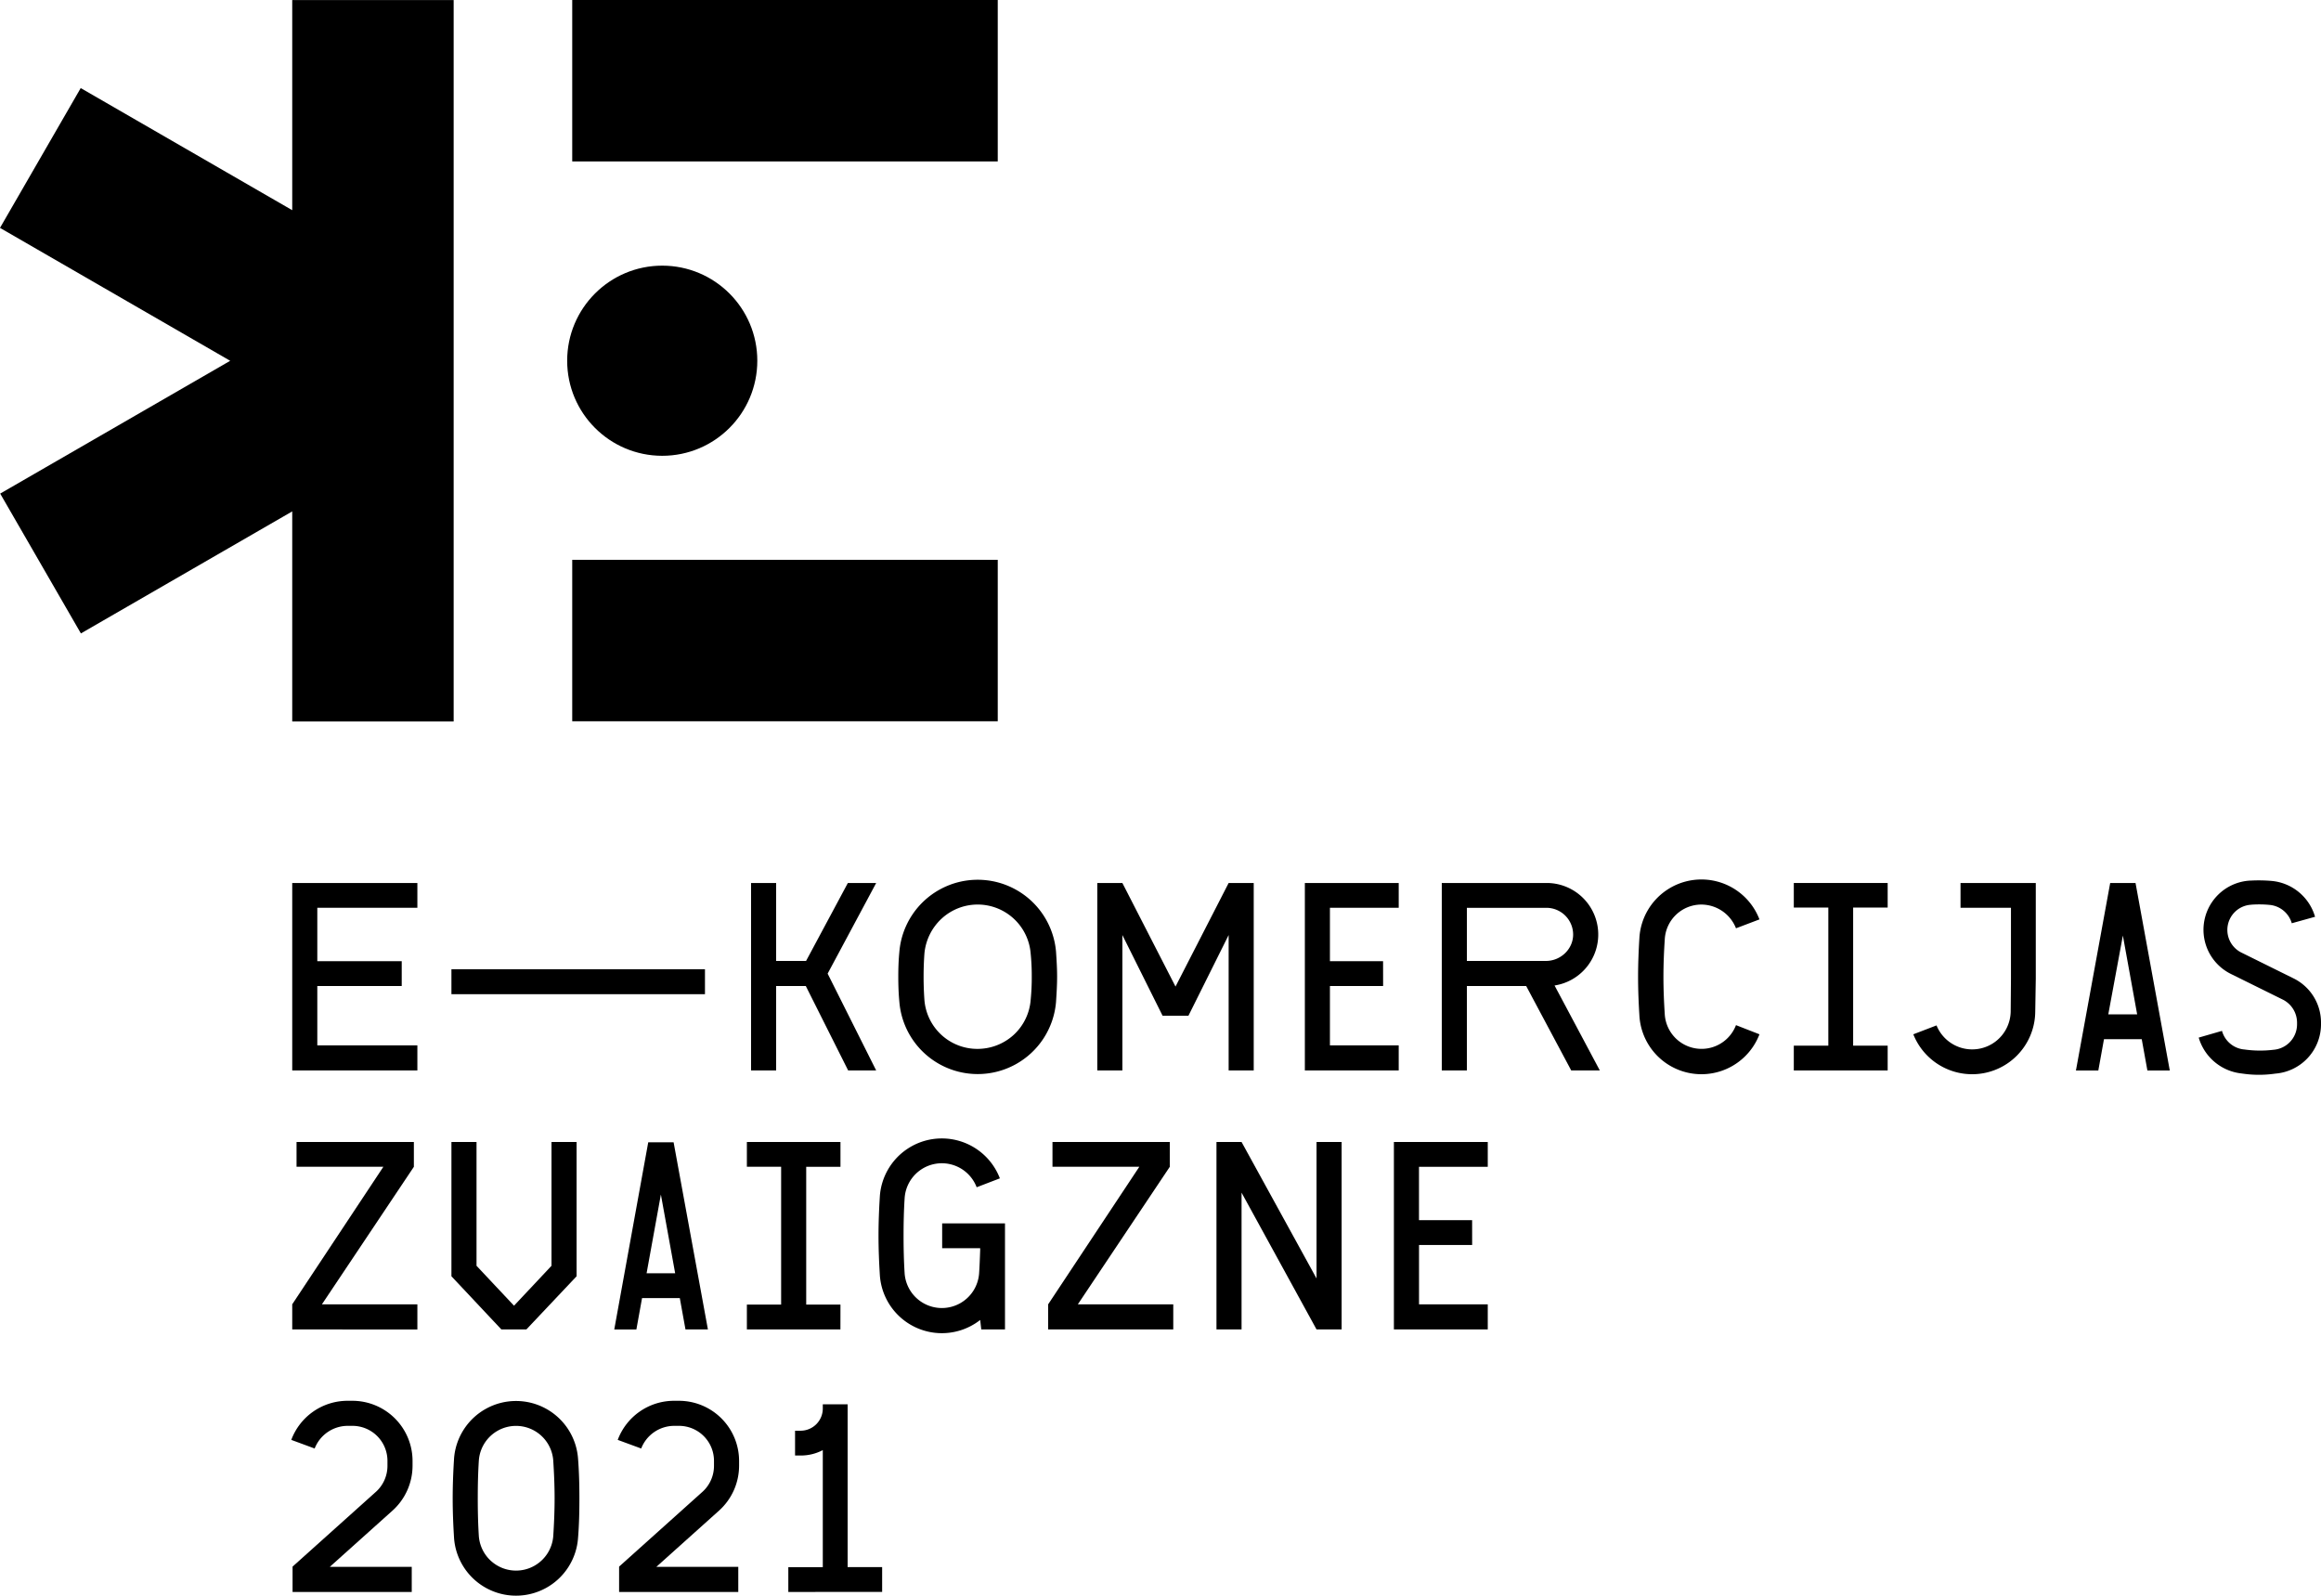 <?xml version="1.0" encoding="UTF-8"?> <svg xmlns="http://www.w3.org/2000/svg" viewBox="0 0 2000 1374.96"> <g id="Layer_2" data-name="Layer 2"> <g id="Layer_1-2" data-name="Layer 1"> <rect x="606.88" y="-113.78" width="139.11" height="366.67" transform="translate(745.98 -606.88) rotate(90)"></rect> <rect x="606.88" y="368.59" width="139.11" height="366.67" transform="translate(1228.35 -124.51) rotate(90)"></rect> <polygon points="251.81 0.03 251.81 181.11 69.55 75.89 0 196.36 198.36 310.88 0.16 425.31 69.71 545.79 251.81 440.65 251.81 621.64 390.92 621.64 390.92 0.03 251.81 0.03"></polygon> <circle cx="570.65" cy="310.82" r="81.92"></circle> <path d="M346.17,849.61H273.42v51.13h86.23v21.62H251.81V760.83H359.65v21.38H273.42v46h72.75Z"></path> <path d="M607.47,835.13v21.52H389V835.13Z"></path> <path d="M694.36,849.61H668.8v72.75H647.18V760.83H668.8V828h25.79l36-67.16H755l-41.83,78.09L755,922.36H730.85Z"></path> <path d="M910.91,841.48c0,7.43-.46,14.64-.93,21.84a67.73,67.73,0,0,1-135,0c-.7-7.43-.93-14.64-.93-21.84,0-7,.23-14.18.93-21.39a67.74,67.74,0,0,1,135,0C910.45,827.06,910.91,834.27,910.91,841.48Zm-21.85,0a189.59,189.59,0,0,0-.93-19.76,45.81,45.81,0,0,0-76.93-30,46.74,46.74,0,0,0-14.64,30c-.46,6.51-.7,13.25-.7,19.76,0,6.74.24,13.48.7,20a45.74,45.74,0,0,0,45.79,42.3,46.22,46.22,0,0,0,31.14-12.08,45.69,45.69,0,0,0,14.64-30.22A190.84,190.84,0,0,0,889.06,841.48Z"></path> <path d="M1058.72,805.68l-34.63,69.5h-22.31l-34.63-69.5V922.36H945.53V760.83h21.62l45.78,89.24,45.79-89.24h21.61V922.36h-21.61Z"></path> <path d="M1191.83,849.61H1146v51.13h59.27v21.62h-80.88V760.83h80.88v21.38H1146v46h45.79Z"></path> <path d="M1264,849.61v72.75h-21.62V760.83h90.18a44.42,44.42,0,0,1,7,88.32l39,73.21h-24.64l-38.81-72.75Zm91.57-44.39a23.07,23.07,0,0,0-23-23H1264V828h68.09C1344.88,828,1355.57,817.77,1355.57,805.22Z"></path> <path d="M1495.9,883.31l20.22,7.9a53.54,53.54,0,0,1-103.42-15.57c-.7-11.39-1.17-22.54-1.17-33.93s.47-22.78,1.17-34.17a53.55,53.55,0,0,1,103.42-15.34l-20.22,7.67a32.18,32.18,0,0,0-29.75-20.45,31.61,31.61,0,0,0-31.61,29.75c-.7,10.69-1.16,21.61-1.16,32.54s.46,21.61,1.16,32.54a31.76,31.76,0,0,0,61.36,9.06Z"></path> <path d="M1626.6,922.36h-80.88V901h29.75V782h-29.75V760.83h80.88V782h-29.75V901h29.75Z"></path> <path d="M1699.37,925.61a54.55,54.55,0,0,1-50.67-34.4l20-7.67a33.18,33.18,0,0,0,63.91-12.08l.23-28.36V782.21h-43.46V760.83h64.85v82.5l-.47,28.36A54.35,54.35,0,0,1,1699.37,925.61Z"></path> <path d="M1813,895.4l-4.88,27h-19.29l29.51-161.53h21.85l29.51,161.53h-19.29l-4.88-27ZM1841.58,874l-12.31-67.86L1816.71,874Z"></path> <path d="M1939.92,779.56a21.76,21.76,0,0,0-8.45,41.26L1976.29,843A42.36,42.36,0,0,1,2000,881.62l0,1.63a42.67,42.67,0,0,1-39.33,41.83l-1.1.15a96.81,96.81,0,0,1-26.88-.12l-1.07-.15a43.34,43.34,0,0,1-37-30.9l20.06-5.8a22,22,0,0,0,18.87,16l.23,0a96.33,96.33,0,0,0,25.33.28h0a22,22,0,0,0,20.25-21.6l0-1.63a22.24,22.24,0,0,0-12.07-19.9l-44.83-22.16a42.45,42.45,0,0,1,16.08-80.46l.47,0a129.33,129.33,0,0,1,18.36.26h0a43,43,0,0,1,37.51,30.9l-20.06,5.57a22,22,0,0,0-19.1-15.81h0a93,93,0,0,0-15.57-.2Z"></path> <path d="M251.81,1123.87l78.55-118.53H255.53V984h101.1v21.38l-79.26,118.53h82.28v21.61H251.81Z"></path> <path d="M432,1145.48l-43-45.78V984h21.62v106.67l32.31,34.4,32.3-34.4V984h21.62V1099.7l-43.24,45.78Z"></path> <path d="M585.79,1118.53H553.25l-4.88,27H529.31l29.28-161.29h21.85L610,1145.48H590.67Zm-4-21.39-12.31-67.86-12.32,67.86Zm142.4,48.34H643.58V1124.1H673.1V1005.34H643.58V984h80.65v21.38H694.71V1124.1h29.52Z"></path> <path d="M844.63,1137.35a53.56,53.56,0,0,1-86.46-38.58c-.7-11.39-1.16-22.78-1.16-34.17,0-11.15.46-22.54,1.16-33.93a53.55,53.55,0,0,1,103.42-15.34l-20,7.67a32.12,32.12,0,0,0-62.06,9.3c-.69,10.69-.93,21.61-.93,32.3,0,11.16.24,21.85.93,32.77a32.17,32.17,0,0,0,64.15,0c.46-6.74.69-13.48.93-20.21v-1.63H811.86v-21.38H866v91.33H845.56Z"></path> <path d="M903.2,1123.87l78.56-118.53H906.92V984H1008v21.38l-79.25,118.53H1011v21.61H903.2Z"></path> <path d="M1069.85,1027.65v117.83h-21.62V984h21.62l64.61,117.6V984h21.62v161.52h-21.62Z"></path> <path d="M1268.55,1072.74h-45.78v51.13H1282v21.61h-80.88V984H1282v21.38h-59.26v46h45.78Z"></path> <path d="M338.3,1301.55l-54.13,48.55H354.8v21.61H252.11v-21.84l72-64.59a30.15,30.15,0,0,0,9.76-22.3v-4.18a30.15,30.15,0,0,0-30.2-30.21h-4.18a30.62,30.62,0,0,0-28.35,19.52L251,1240.68A51.75,51.75,0,0,1,299.51,1207h4.18a51.85,51.85,0,0,1,51.8,51.81V1263A52.1,52.1,0,0,1,338.3,1301.55Z"></path> <path d="M499.27,1291.09c0,11.38-.23,22.54-1.16,33.92a53.56,53.56,0,0,1-106.87,0c-.7-11.38-1.16-22.54-1.16-33.92s.46-22.77,1.16-34.15a53.57,53.57,0,0,1,106.87,0C499,1268.32,499.27,1279.71,499.27,1291.09Zm-21.37,0c0-10.92-.47-21.84-1.16-32.52a32.14,32.14,0,0,0-64.13,0c-.69,10.68-.92,21.6-.92,32.52s.23,21.61.92,32.53a32.16,32.16,0,0,0,64.13,0C477.43,1312.7,477.9,1302,477.9,1291.09Z"></path> <path d="M619.68,1301.55l-54.13,48.55h70.62v21.61H533.48v-21.84l72-64.59a30.11,30.11,0,0,0,9.76-22.3v-4.18a30.14,30.14,0,0,0-30.2-30.21h-4.18a30.6,30.6,0,0,0-28.34,19.52l-20.22-7.43A51.77,51.77,0,0,1,580.88,1207h4.18a51.86,51.86,0,0,1,51.81,51.81V1263A52.14,52.14,0,0,1,619.68,1301.55Z"></path> <path d="M679.29,1371.71v-21.38H709V1249.5a40.54,40.54,0,0,1-19,4.65H685.1v-21.37H690a19.14,19.14,0,0,0,19-19V1210H730.4v140.32h29.74v21.38Z"></path> </g> </g> </svg> 